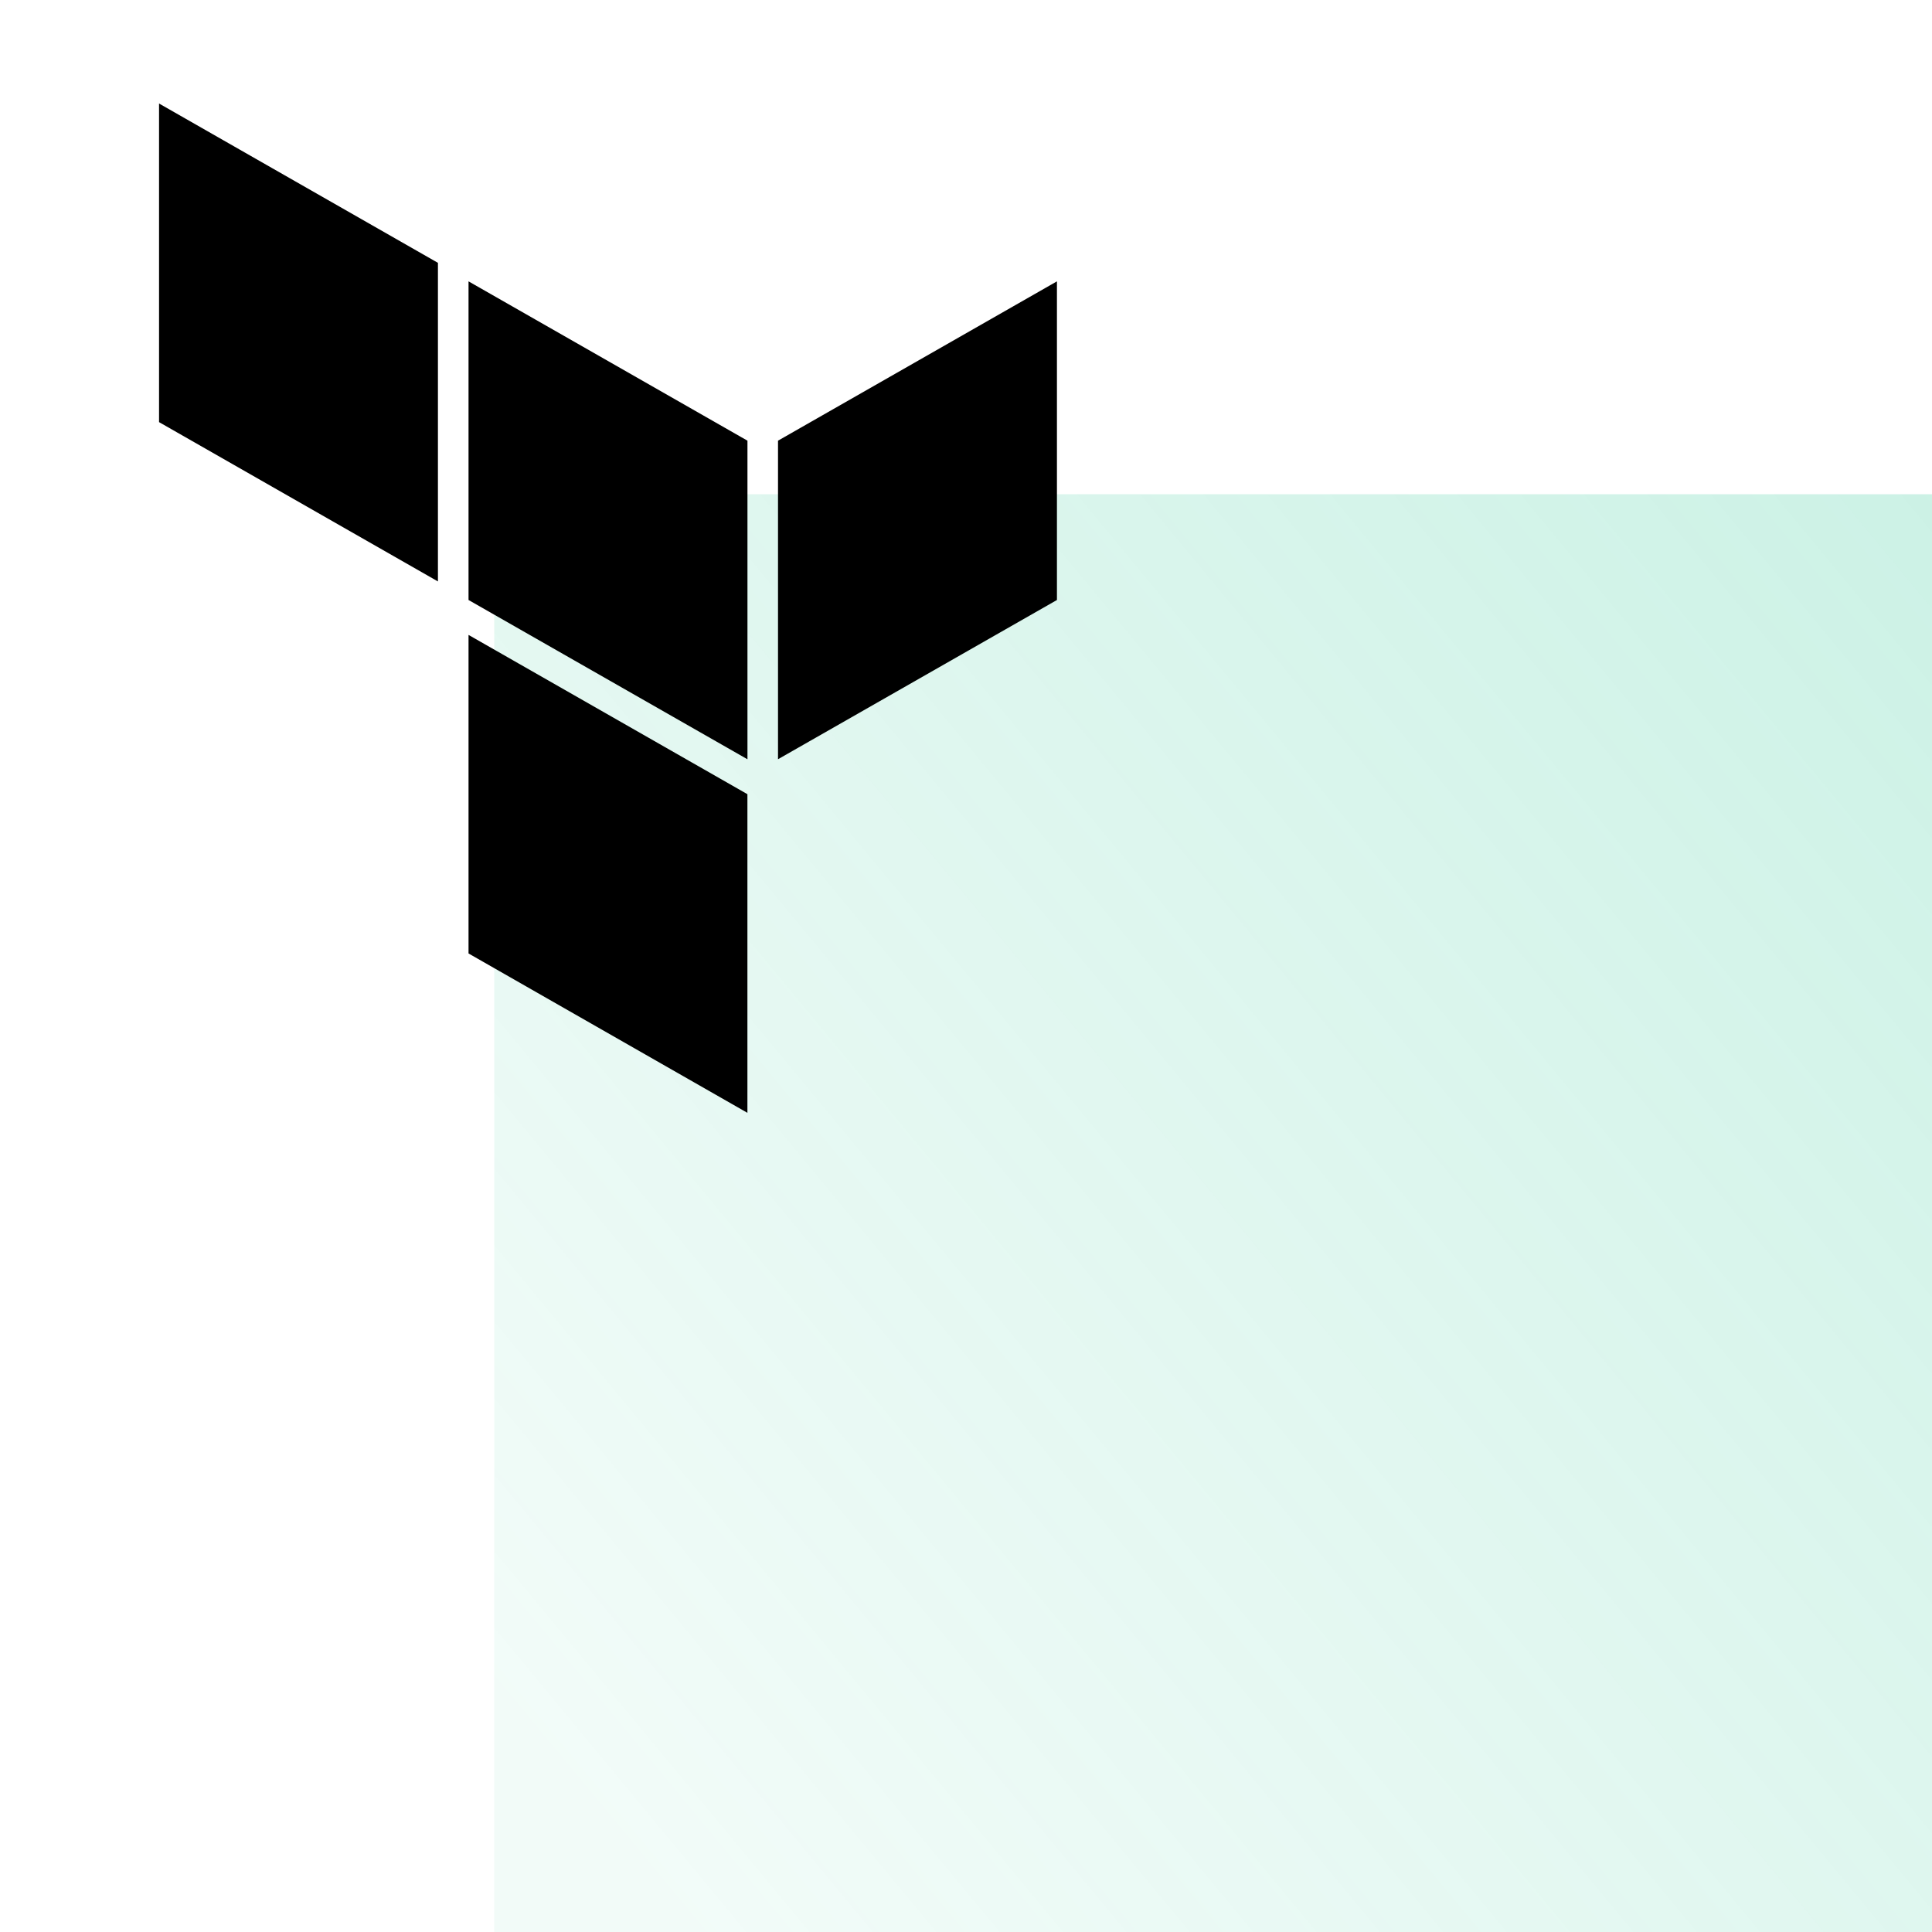 <?xml version="1.0" encoding="utf-8"?>
<svg xmlns="http://www.w3.org/2000/svg" width="43" height="43" fill="none" viewBox="0 0 43 43">
  <path fill="url(#paint0_linear)" d="M11 11h32v32H11z"/>
  <path fill-rule="evenodd" clip-rule="evenodd" d="M17.316 9.808v7.09l6.208-3.544V6.262l-6.208 3.546zM10.428 21.221l6.207 3.547v-7.092l-6.207-3.545v7.09zM3.54 9.395l6.207 3.546V5.85L3.54 2.304v7.09zm6.888-3.133v7.092l6.208 3.545V9.808l-6.208-3.546z" fill="#000"/>
  <defs>
    <linearGradient id="paint0_linear" x1="11" y1="37.5" x2="43" y2="11" gradientUnits="userSpaceOnUse">
      <stop stop-color="#00BC7F" stop-opacity=".05"/>
      <stop offset="1" stop-color="#00BC7F" stop-opacity=".2"/>
    </linearGradient>
  </defs>
</svg>